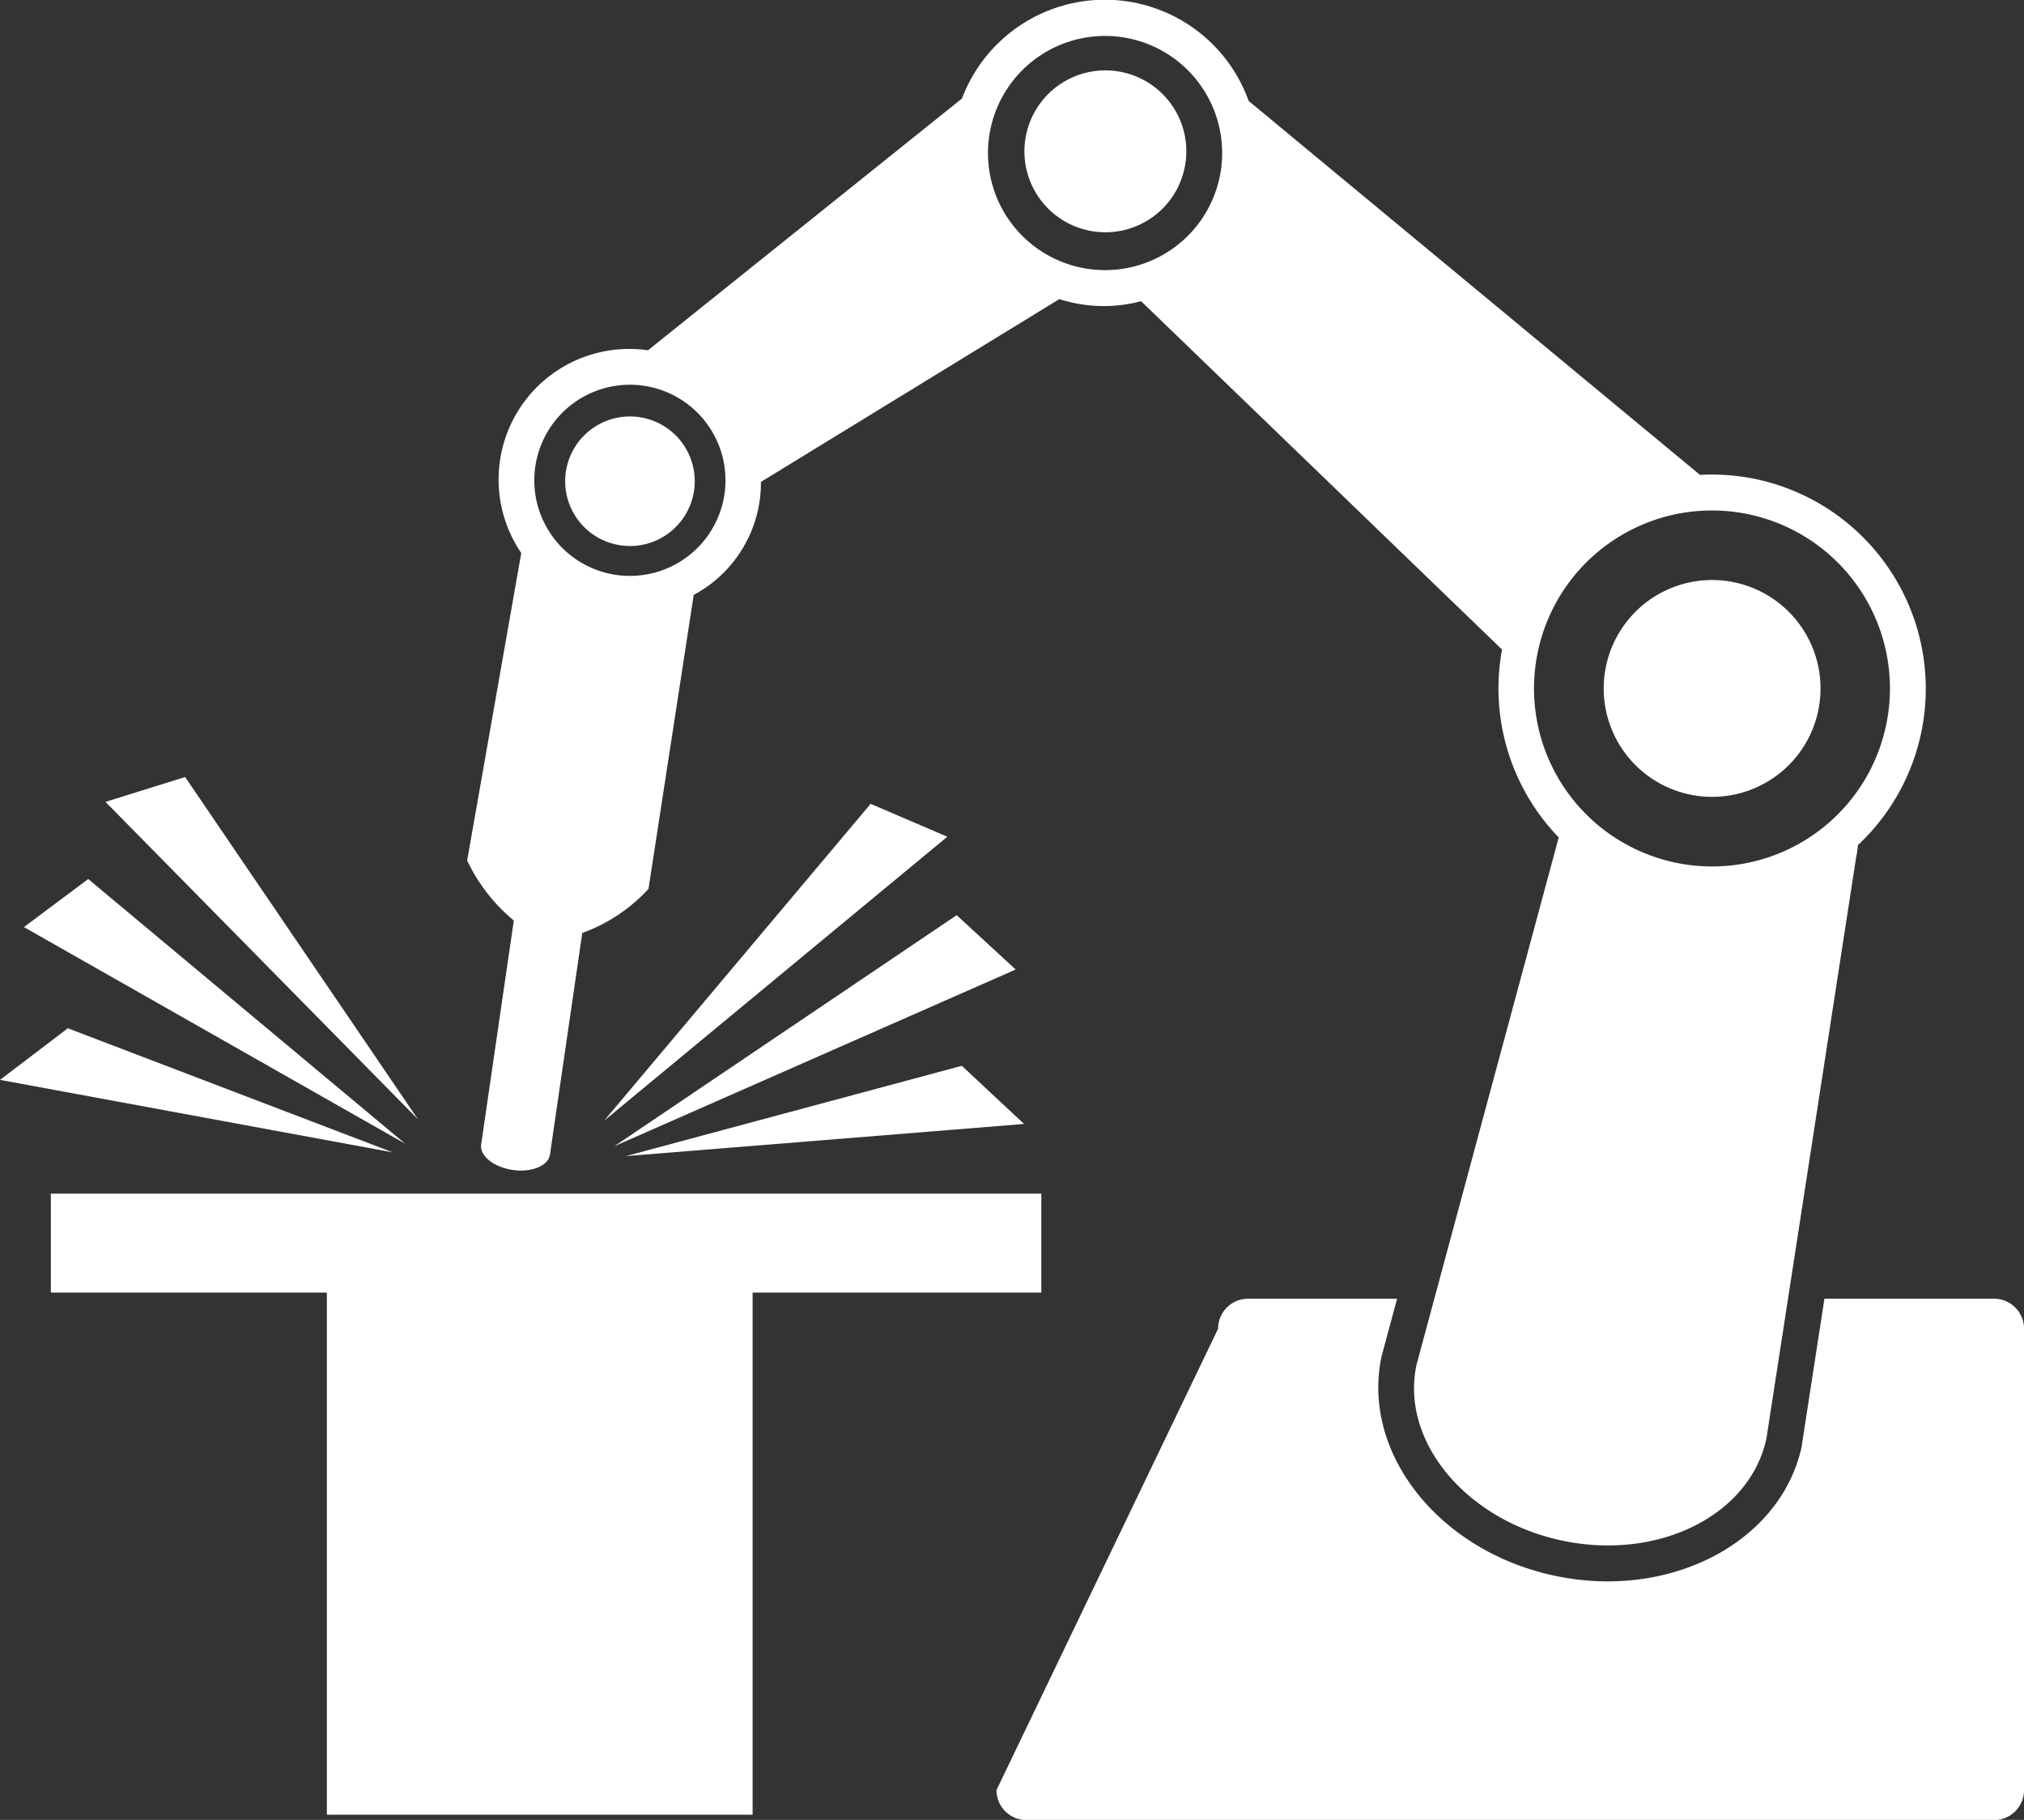 <svg xmlns="http://www.w3.org/2000/svg" width="60.709" height="54.586" viewBox="0 0 60.709 54.586"><rect x="0" y="0" width="60.709" height="54.586" fill="#333333" stroke="none"/><defs><style>.a{fill:#fff;}</style></defs><g transform="translate(-60.973 -379.772)"><path class="a" d="M130.133,430.908h-5.089l-.675,4.374c0,.01,0,.02,0,.029-.516,2.444-2.975,4.075-5.824,4.075a7.65,7.65,0,0,1-1.587-.168c-3.475-.735-5.807-3.683-5.2-6.572l.468-1.738h-4.469a.9.9,0,0,0-.9.9l-6.647,13.838a.9.9,0,0,0,.9.9h29.021a.9.9,0,0,0,.9-.9V431.8A.9.9,0,0,0,130.133,430.908Z" transform="translate(-9.348 -12.182)"/><g transform="translate(61.691 403.078)"><path class="a" d="M67.516,410.367l-2.389.746,9.374,9.522Z" transform="translate(-62.681 -410.367)"/><path class="a" d="M63.844,414.383l-1.928,1.441,11.438,6.5Z" transform="translate(-61.916 -411.323)"/></g><path class="a" d="M92.684,426.771H62.975v2.968h8.279V445.4h12.77V429.739h8.66Z" transform="translate(-0.477 -11.197)"/><path class="a" d="M90.049,400h0Z" transform="translate(-6.927 -4.818)"/><path class="a" d="M60.973,421.807l2.035-1.548,9.747,3.723Z" transform="translate(0 -9.645)"/><g transform="translate(79.094 403.883)"><path class="a" d="M92.755,411.423l2.3.986-10.294,8.518Z" transform="translate(-84.762 -411.423)"/><path class="a" d="M95.432,415.806l1.77,1.63-12.038,5.3Z" transform="translate(-84.858 -412.467)"/></g><path class="a" d="M97.56,423.481l-1.867-1.744-10.075,2.708Z" transform="translate(-5.871 -9.997)"/><path class="a" d="M130.447,406.913a3.252,3.252,0,1,1-2.032-4.13A3.254,3.254,0,0,1,130.447,406.913Z" transform="translate(-15.042 -5.441)"/><path class="a" d="M87.027,398.686a1.943,1.943,0,1,1-1.286-2.43A1.943,1.943,0,0,1,87.027,398.686Z" transform="translate(-5.302 -3.907)"/><path class="a" d="M118.772,394.349a6.4,6.4,0,0,0-2.426-.333L102.808,382.8a4.582,4.582,0,0,0-8.6-.072l-9.418,7.551a3.916,3.916,0,0,0-3.8,6.08l-1.623,9.223a5.249,5.249,0,0,0,1.4,1.8l-.086.588-.082.558-.812,5.572c-.05.337.373.679.943.763s1.072-.123,1.121-.461l.807-5.535.079-.542.083-.569a5.013,5.013,0,0,0,1.986-1.322l1.357-8.818a3.818,3.818,0,0,0,2.016-3.389l8.952-5.485.015.007a4.355,4.355,0,0,0,2.435.057l10.827,10.448a6.429,6.429,0,0,0,1.7,5.636l-3.731,13.836-.536,1.991c-.481,2.278,1.476,4.651,4.369,5.264s5.633-.763,6.128-3.06l.648-4.194,2.044-13.246a2.944,2.944,0,0,0,.053-.361,6.425,6.425,0,0,0-2.31-10.77Zm-31.783.671a2.867,2.867,0,1,1-1.9-3.582,2.866,2.866,0,0,1,1.9,3.582ZM98.5,387.874a3.512,3.512,0,1,1,3.513-3.512A3.512,3.512,0,0,1,98.5,387.874Zm23.258,14.269h0a5.333,5.333,0,0,1-6.766,3.334,5.338,5.338,0,1,1,6.766-3.335Z" transform="translate(-4.382)"/><path class="a" d="M106.057,385.688a2.428,2.428,0,1,1-1.607-3.038A2.428,2.428,0,0,1,106.057,385.688Z" transform="translate(-9.609 -0.66)"/></g></svg>
